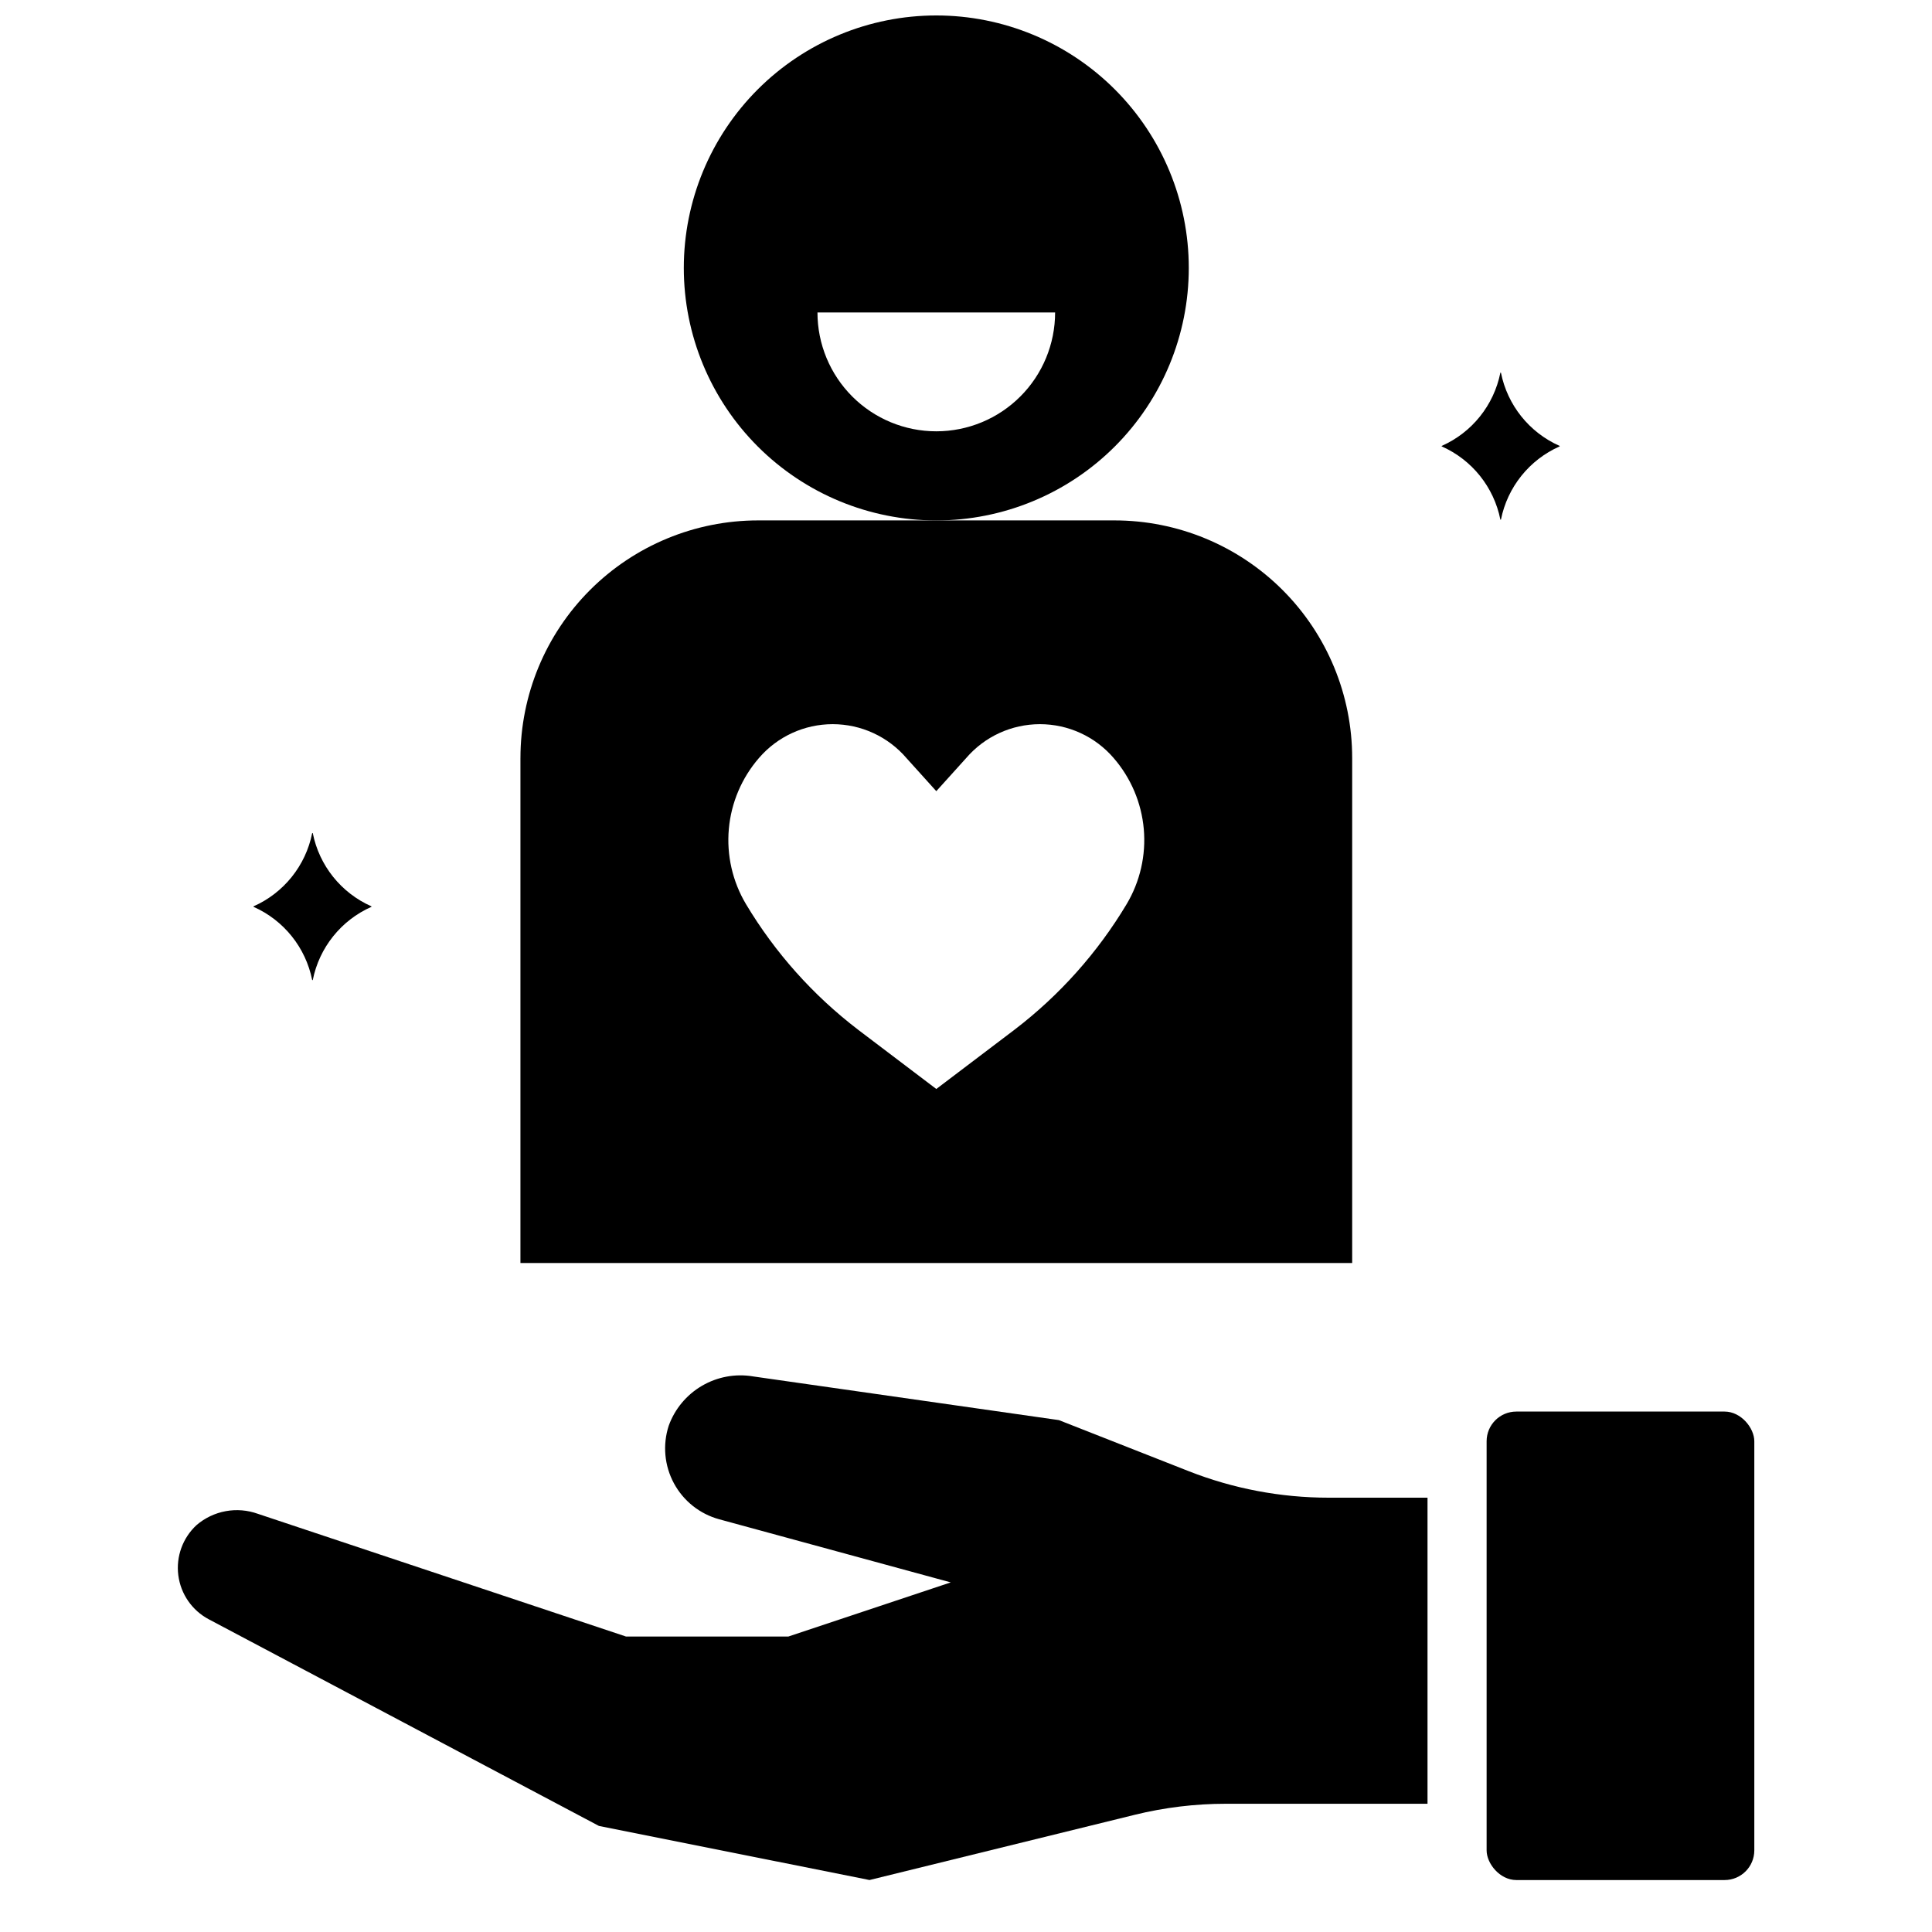 <?xml version="1.0" encoding="UTF-8"?>
<!-- Uploaded to: ICON Repo, www.iconrepo.com, Generator: ICON Repo Mixer Tools -->
<svg width="800px" height="800px" version="1.1" viewBox="144 144 512 512" xmlns="http://www.w3.org/2000/svg">
 <defs>
  <clipPath id="a">
   <path d="m325 148.09h135v133.91h-135z"/>
  </clipPath>
 </defs>
 <path d="m545.84 518.08h55.199c4.348 0 7.871 4.348 7.871 7.871v108.41c0 4.348-3.523 7.871-7.871 7.871h-55.199c-4.348 0-7.871-4.348-7.871-7.871v-108.41c0-4.348 3.523-7.871 7.871-7.871z"/>
 <path d="m281.92 344.89v133.82h220.42v-133.82c0-16.703-6.637-32.723-18.445-44.531-11.812-11.809-27.828-18.445-44.531-18.445h-94.465c-16.703 0-32.723 6.637-44.531 18.445-11.809 11.809-18.445 27.828-18.445 44.531zm102.29 0 7.918 8.777 7.922-8.777c4.891-5.699 12.031-8.977 19.543-8.977 7.512 0 14.648 3.277 19.539 8.977 4.57 5.273 7.359 11.848 7.981 18.797 0.617 6.949-0.973 13.914-4.539 19.91-7.711 12.887-17.805 24.191-29.742 33.305l-20.703 15.691-20.703-15.688v-0.004c-11.934-9.113-22.027-20.418-29.738-33.305-3.566-5.996-5.156-12.961-4.539-19.91 0.617-6.949 3.41-13.523 7.977-18.797 4.894-5.699 12.031-8.977 19.543-8.977 7.512 0 14.648 3.277 19.543 8.977z"/>
 <path d="m541.77 281.69c1.723-8.602 7.516-15.828 15.531-19.383 0.059-0.027 0.059-0.113 0-0.141-8.016-3.555-13.809-10.781-15.531-19.383-0.031-0.066-0.125-0.066-0.156 0-1.727 8.602-7.516 15.828-15.531 19.383-0.059 0.027-0.059 0.113 0 0.141 8.016 3.555 13.805 10.781 15.531 19.383 0.031 0.066 0.125 0.066 0.156 0z"/>
 <path d="m226.89 364.8c-0.031-0.066-0.129-0.066-0.16 0-1.723 8.602-7.516 15.828-15.531 19.383-0.059 0.027-0.059 0.113 0 0.141 8.016 3.559 13.809 10.785 15.531 19.383 0.031 0.066 0.129 0.066 0.16 0 1.723-8.598 7.512-15.824 15.531-19.383 0.059-0.027 0.059-0.113 0-0.141-8.02-3.555-13.809-10.781-15.531-19.383z"/>
 <g clip-path="url(#a)">
  <path d="m459.04 215.01c0-17.75-7.051-34.766-19.598-47.316-12.551-12.547-29.57-19.598-47.316-19.598s-34.766 7.051-47.312 19.598c-12.547 12.551-19.598 29.566-19.598 47.316 0 17.746 7.051 34.766 19.598 47.312 12.547 12.547 29.566 19.598 47.312 19.598s34.766-7.051 47.316-19.598c12.547-12.547 19.598-29.566 19.598-47.312zm-66.914 43.293c-8.352 0-16.359-3.316-22.266-9.223-5.902-5.902-9.223-13.914-9.223-22.266h62.977c0 8.352-3.316 16.363-9.223 22.266-5.902 5.906-13.914 9.223-22.266 9.223z"/>
 </g>
 <path d="m458.98 533.86-34.363-13.516-81.082-11.586v-0.004c-4.66-0.77-9.445 0.117-13.52 2.504-4.078 2.387-7.191 6.129-8.797 10.57-1.648 5.066-1.148 10.582 1.379 15.266 2.531 4.688 6.867 8.133 12.004 9.531l61.355 16.727-43.039 14.348h-43.02l-97.551-32.52c-2.727-0.984-5.668-1.227-8.52-0.707-2.852 0.523-5.516 1.789-7.719 3.672-3.684 3.394-5.492 8.363-4.852 13.328 0.641 4.969 3.652 9.316 8.078 11.66l103.39 54.758 71.699 14.336 70.234-17.27v-0.004c7.926-1.949 16.059-2.938 24.223-2.938h53.426v-81.113h-26.203c-12.707 0-25.301-2.391-37.125-7.043z"/>
</svg>
